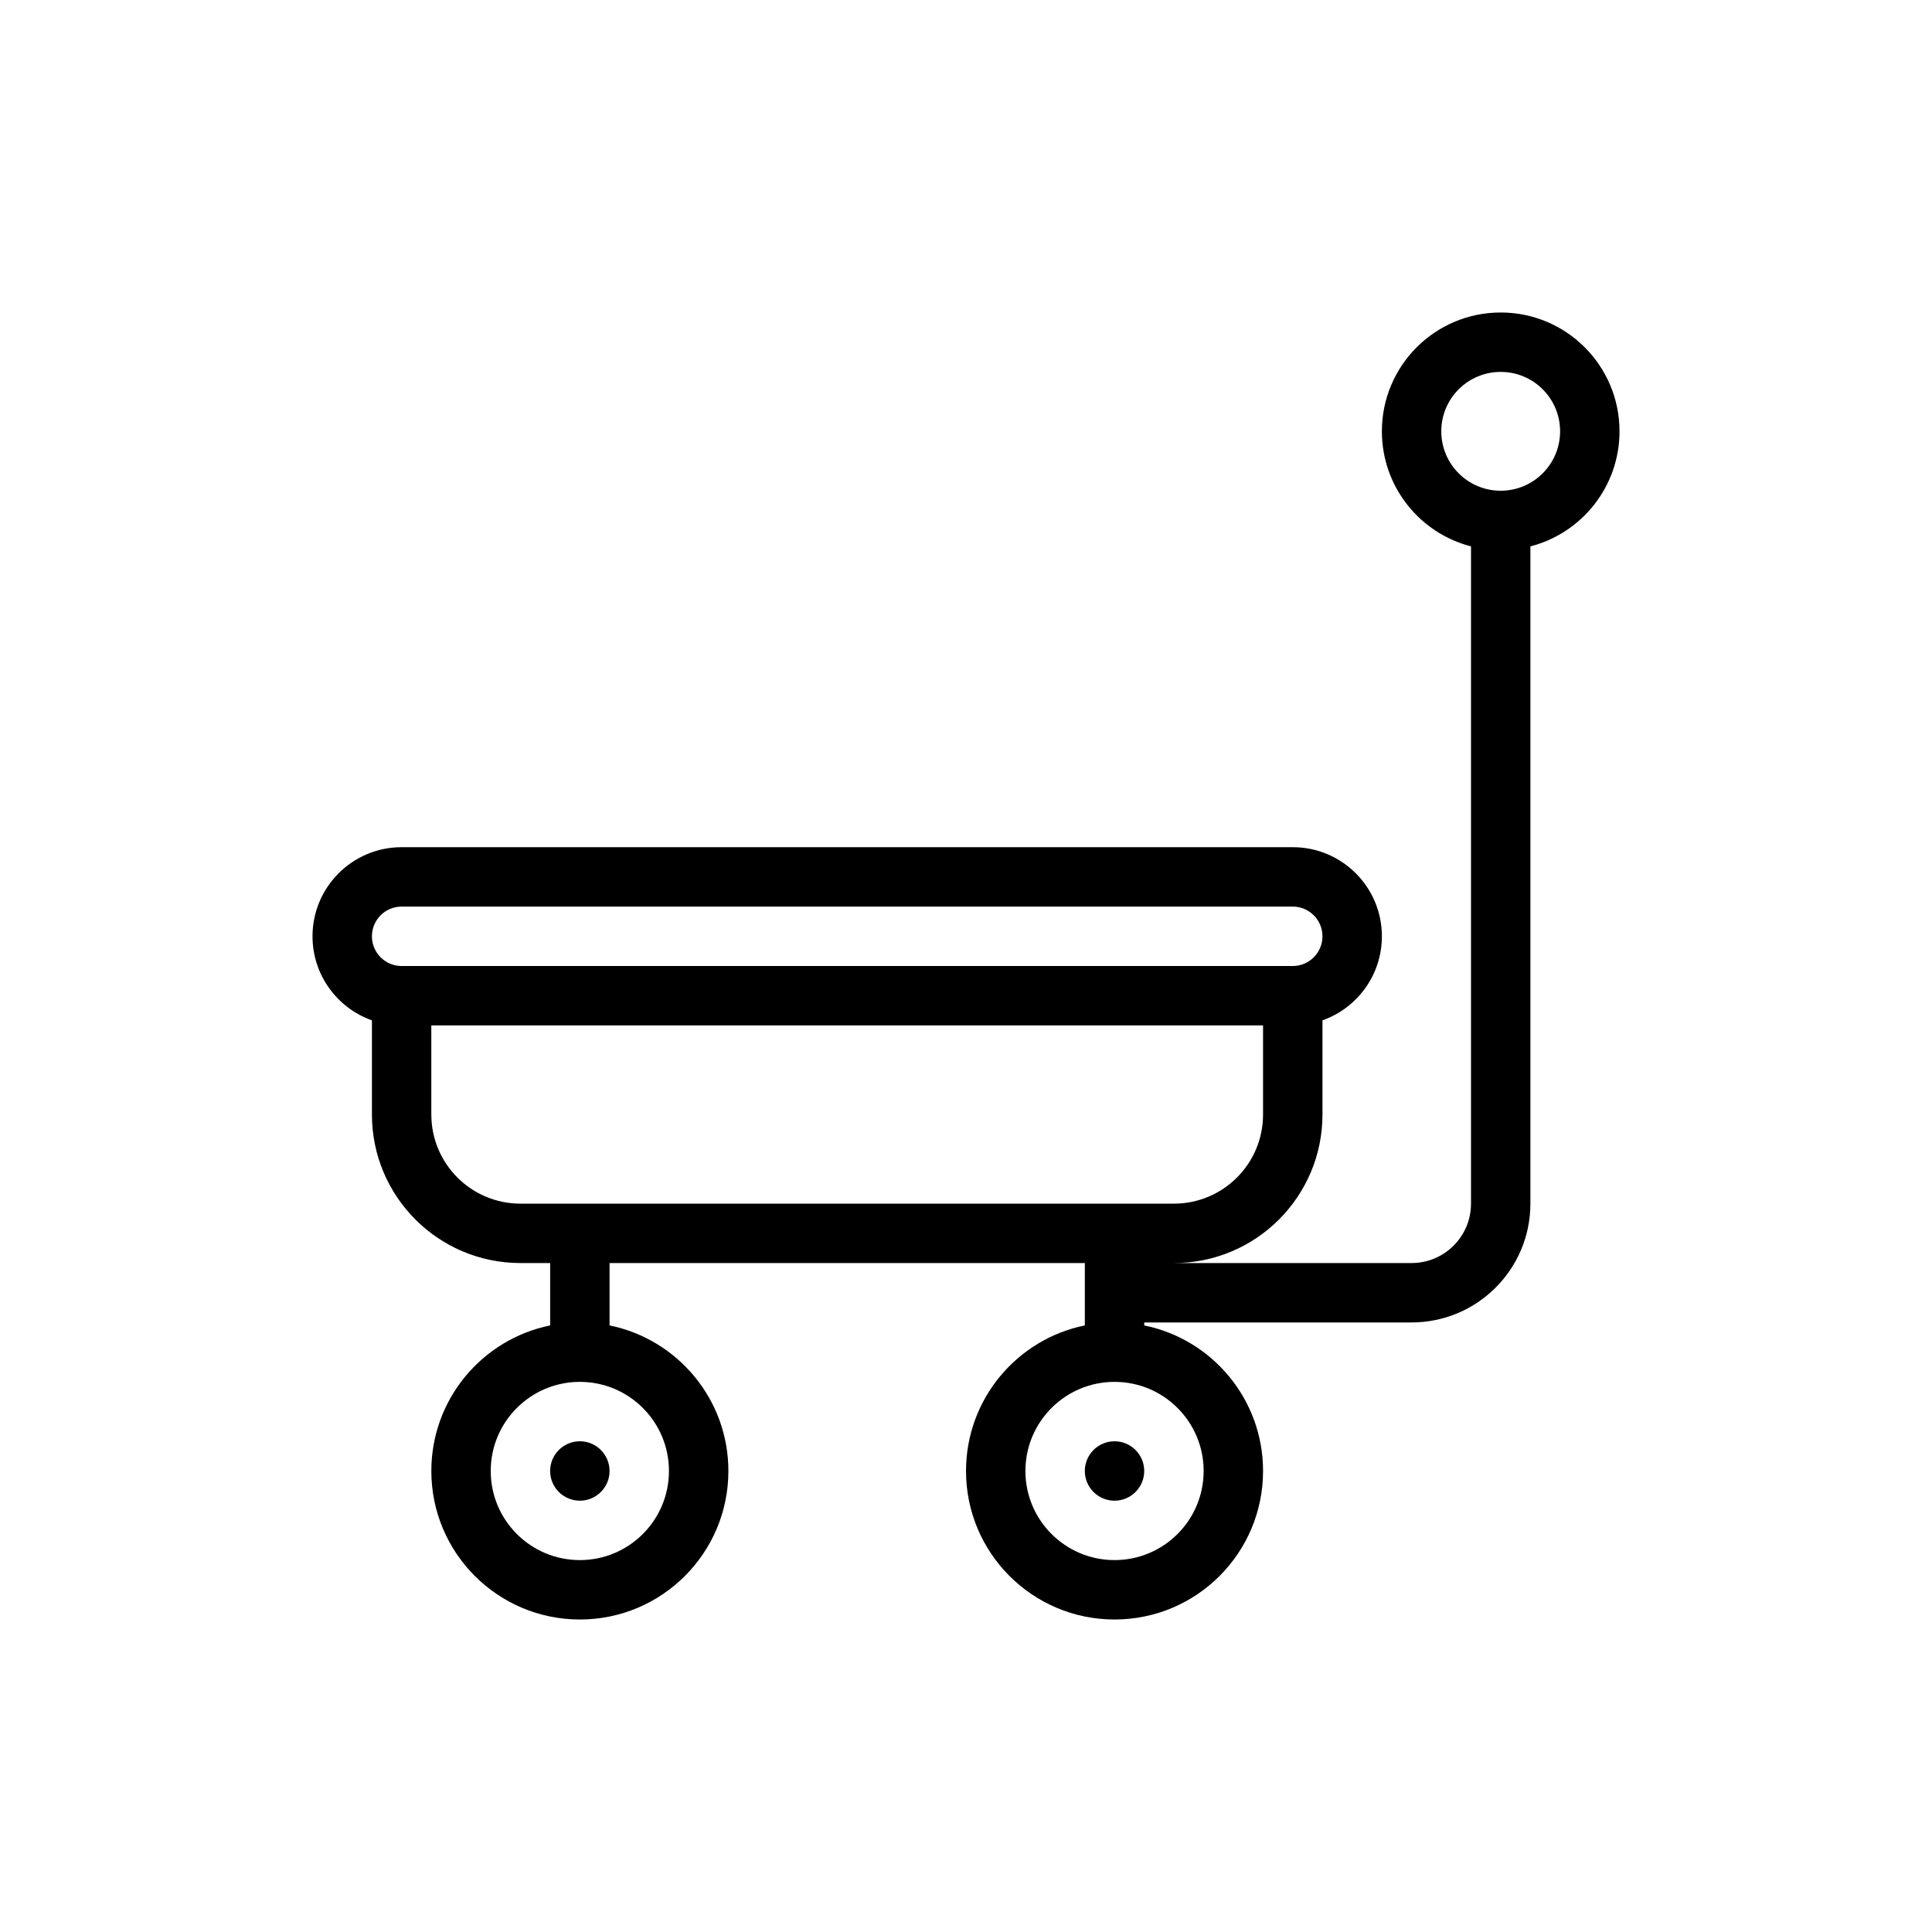 <?xml version="1.0" encoding="UTF-8"?>
<!-- Uploaded to: ICON Repo, www.svgrepo.com, Generator: ICON Repo Mixer Tools -->
<svg fill="#000000" width="800px" height="800px" version="1.1" viewBox="144 144 512 512" xmlns="http://www.w3.org/2000/svg">
 <path d="m541.7 242.56c-8.695 0-15.746 7.047-15.746 15.742 0 8.695 7.051 15.746 15.746 15.746 8.695 0 15.742-7.051 15.742-15.746 0-8.695-7.047-15.742-15.742-15.742zm-31.488 15.742c0-17.391 14.098-31.488 31.488-31.488 17.391 0 31.488 14.098 31.488 31.488 0 14.672-10.035 27-23.617 30.496v174.18c0 17.387-14.098 31.484-31.488 31.484h-70.848v0.789c17.965 3.648 31.488 19.531 31.488 38.574 0 21.738-17.621 39.359-39.359 39.359s-39.359-17.621-39.359-39.359c0-19.043 13.52-34.926 31.488-38.574v-16.531h-125.95v16.531c17.965 3.648 31.488 19.531 31.488 38.574 0 21.738-17.625 39.359-39.359 39.359-21.738 0-39.363-17.621-39.363-39.359 0-19.043 13.523-34.926 31.488-38.574v-16.531h-7.871c-21.738 0-39.359-17.621-39.359-39.359v-24.961c-9.172-3.242-15.746-11.988-15.746-22.273 0-13.043 10.574-23.613 23.617-23.613h236.16c13.043 0 23.617 10.57 23.617 23.613 0 10.285-6.57 19.031-15.746 22.273v24.961c0 21.738-17.621 39.359-39.359 39.359h62.977c8.695 0 15.746-7.047 15.746-15.742v-174.18c-13.582-3.496-23.617-15.824-23.617-30.496zm-251.91 181.06v-23.617h220.42v23.617c0 13.043-10.574 23.617-23.617 23.617h-173.18c-13.043 0-23.617-10.574-23.617-23.617zm39.363 70.848c-13.047 0-23.617 10.574-23.617 23.617s10.57 23.613 23.617 23.613c13.043 0 23.613-10.57 23.613-23.613s-10.57-23.617-23.613-23.617zm118.08 23.617c0-13.043 10.574-23.617 23.617-23.617s23.617 10.574 23.617 23.617-10.574 23.613-23.617 23.613-23.617-10.57-23.617-23.613zm-165.31-149.57c-4.348 0-7.871 3.523-7.871 7.871s3.523 7.875 7.871 7.875h236.16c4.348 0 7.871-3.527 7.871-7.875s-3.523-7.871-7.871-7.871zm55.105 149.57c0 4.348-3.523 7.871-7.871 7.871-4.348 0-7.875-3.523-7.875-7.871 0-4.348 3.527-7.875 7.875-7.875 4.348 0 7.871 3.527 7.871 7.875zm133.82 7.871c4.348 0 7.871-3.523 7.871-7.871 0-4.348-3.523-7.875-7.871-7.875s-7.871 3.527-7.871 7.875c0 4.348 3.523 7.871 7.871 7.871z" fill-rule="evenodd"/>
</svg>